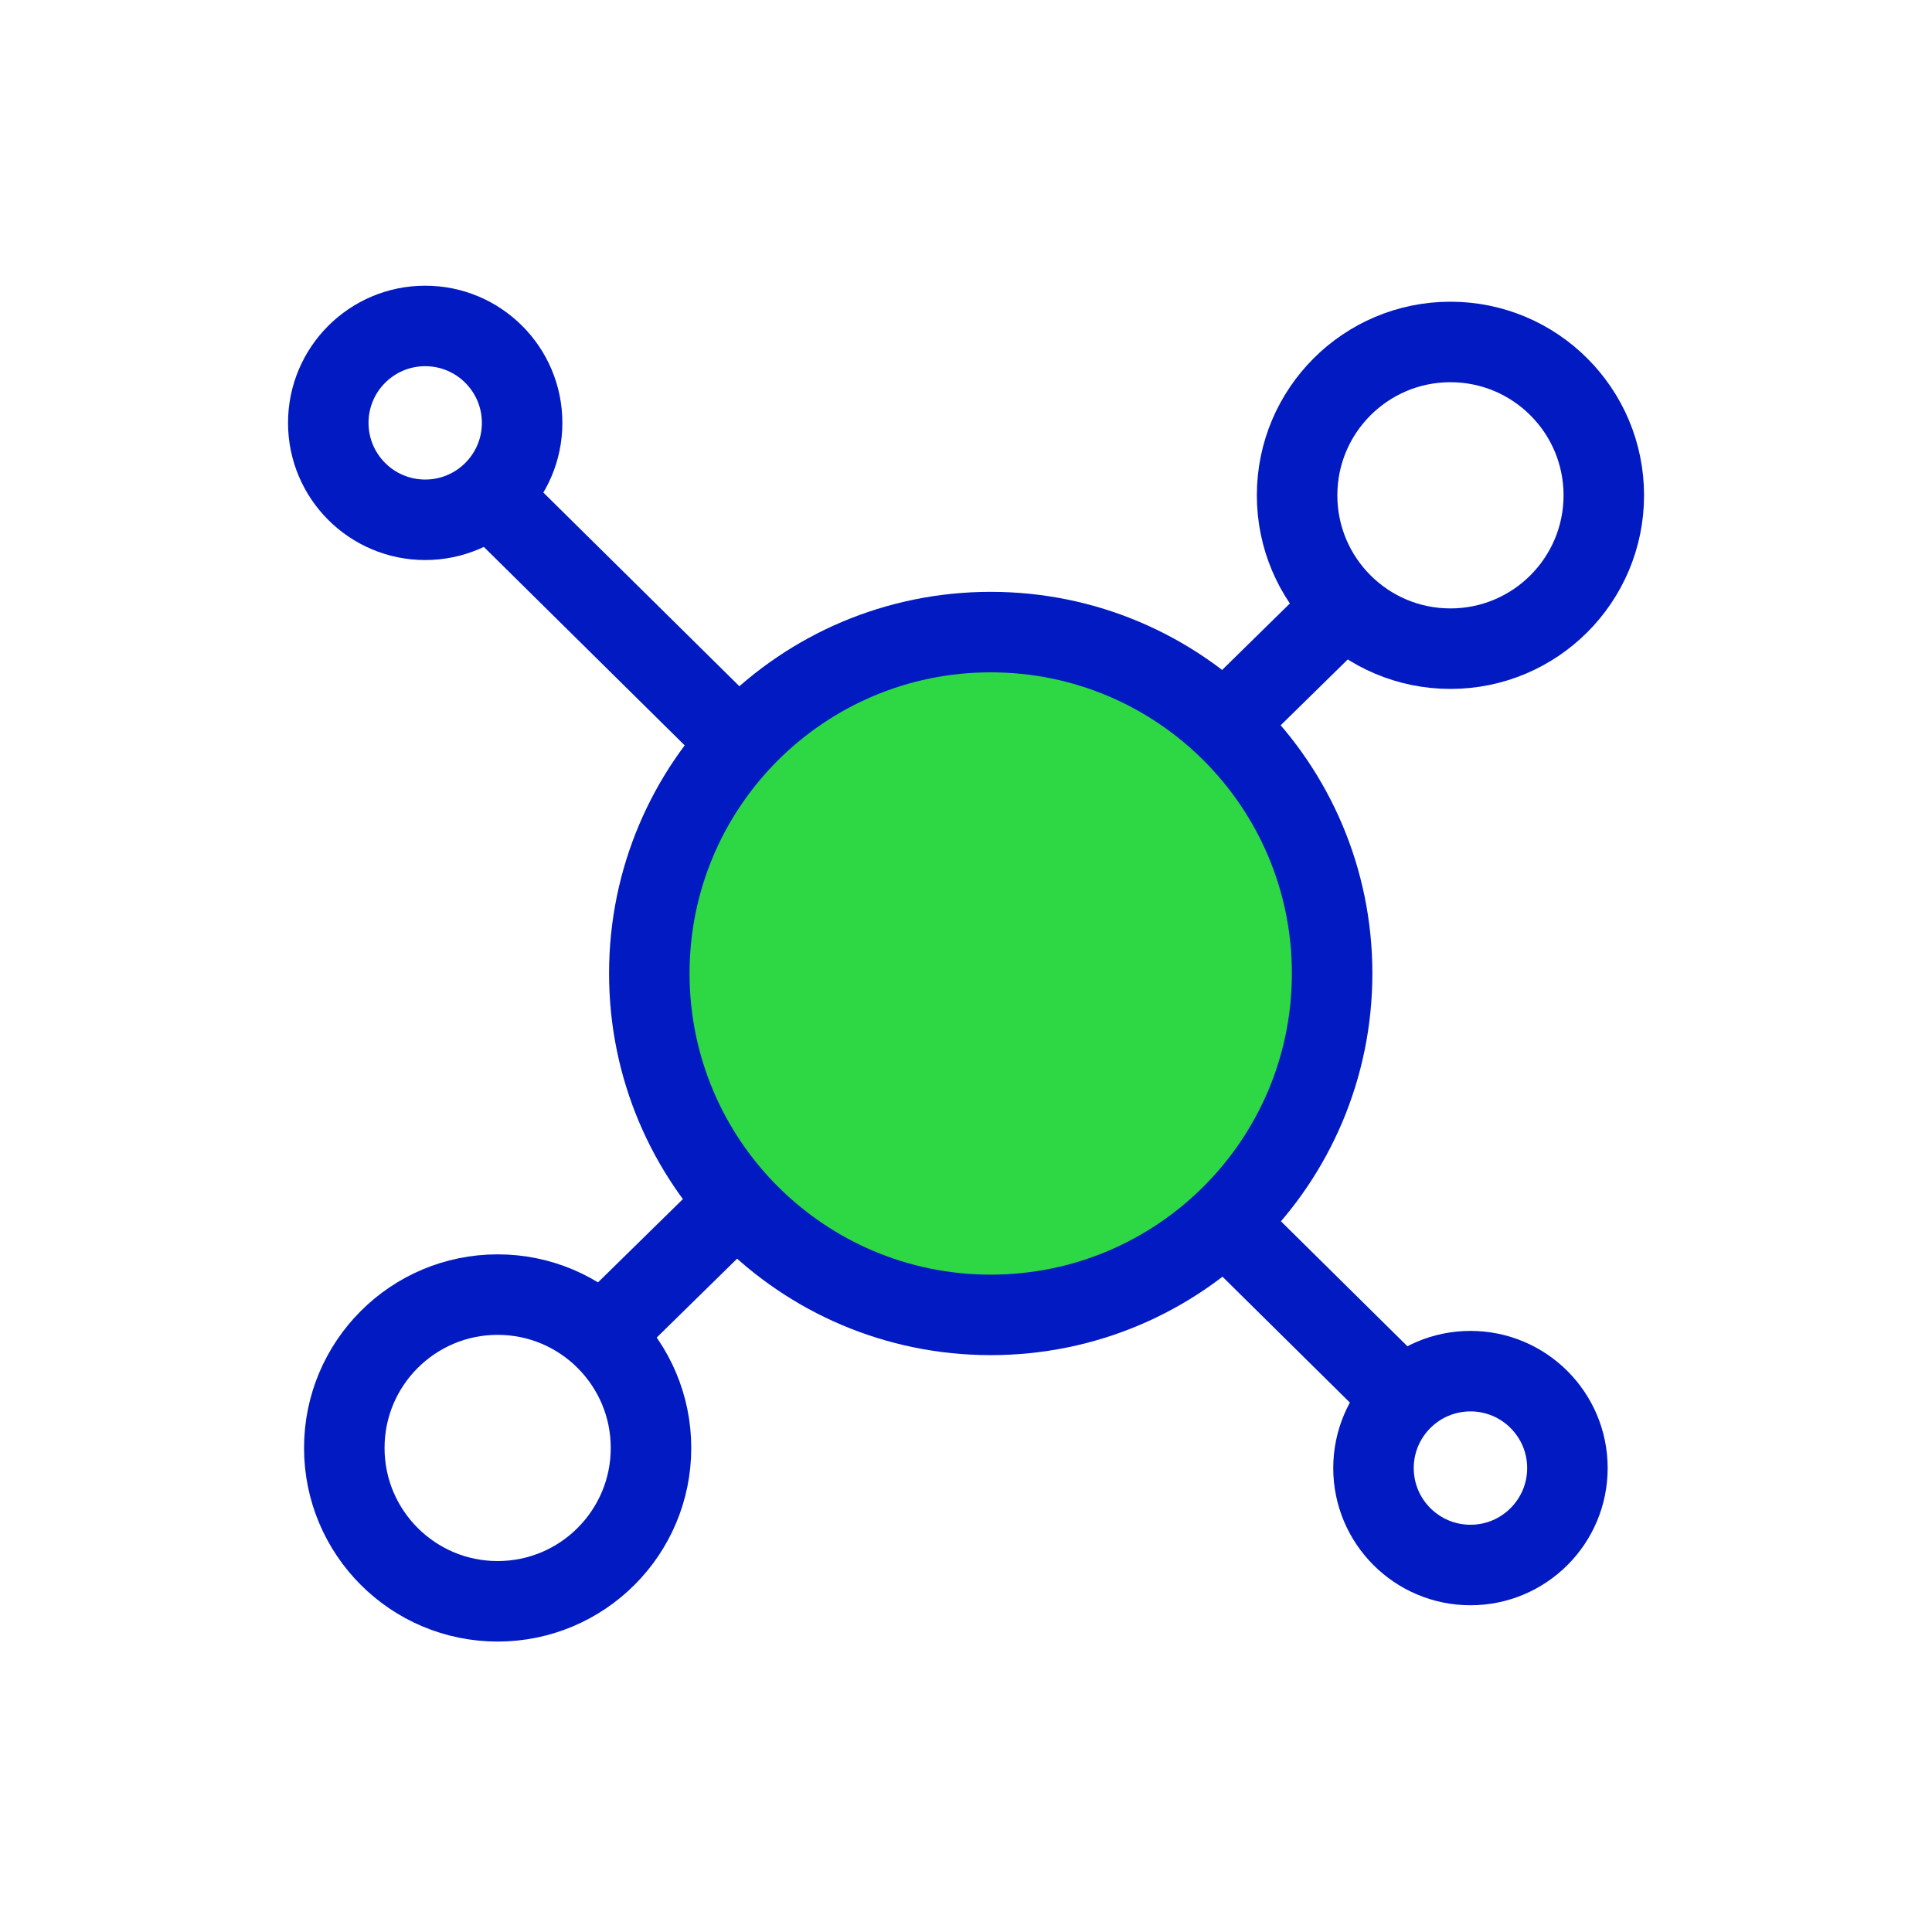 <svg width="24" height="24" viewBox="0 0 24 24" fill="none" xmlns="http://www.w3.org/2000/svg">
<path d="M12.307 16.334C14.65 16.334 16.548 14.435 16.548 12.092C16.548 9.75 14.65 7.852 12.307 7.852C9.965 7.852 8.066 9.75 8.066 12.092C8.066 14.435 9.965 16.334 12.307 16.334Z" fill="#2ED845" stroke="#011AC2" stroke-miterlimit="10"/>
<path d="M18.018 8.058C19.07 8.058 19.923 7.205 19.923 6.153C19.923 5.101 19.07 4.248 18.018 4.248C16.966 4.248 16.113 5.101 16.113 6.153C16.113 7.205 16.966 8.058 18.018 8.058Z" stroke="#011AC2" stroke-miterlimit="10"/>
<path d="M6.182 19.892C7.234 19.892 8.087 19.039 8.087 17.987C8.087 16.935 7.234 16.082 6.182 16.082C5.13 16.082 4.277 16.935 4.277 17.987C4.277 19.039 5.13 19.892 6.182 19.892Z" stroke="#011AC2" stroke-miterlimit="10"/>
<path d="M18.267 19.441C18.931 19.441 19.471 18.902 19.471 18.237C19.471 17.572 18.931 17.033 18.267 17.033C17.602 17.033 17.062 17.572 17.062 18.237C17.062 18.902 17.602 19.441 18.267 19.441Z" stroke="#011AC2" stroke-miterlimit="10"/>
<path d="M5.282 6.457C5.947 6.457 6.486 5.918 6.486 5.253C6.486 4.588 5.947 4.049 5.282 4.049C4.617 4.049 4.078 4.588 4.078 5.253C4.078 5.918 4.617 6.457 5.282 6.457Z" stroke="#011AC2" stroke-miterlimit="10"/>
<path d="M15.223 15.193L17.429 17.373" stroke="#011AC2" stroke-miterlimit="10"/>
<path d="M6.074 6.154L9.156 9.199" stroke="#011AC2" stroke-miterlimit="10"/>
<path d="M15.207 8.998L16.704 7.529" stroke="#011AC2" stroke-miterlimit="10"/>
<path d="M7.473 16.587L9.158 14.934" stroke="#011AC2" stroke-miterlimit="10"/>
</svg>
